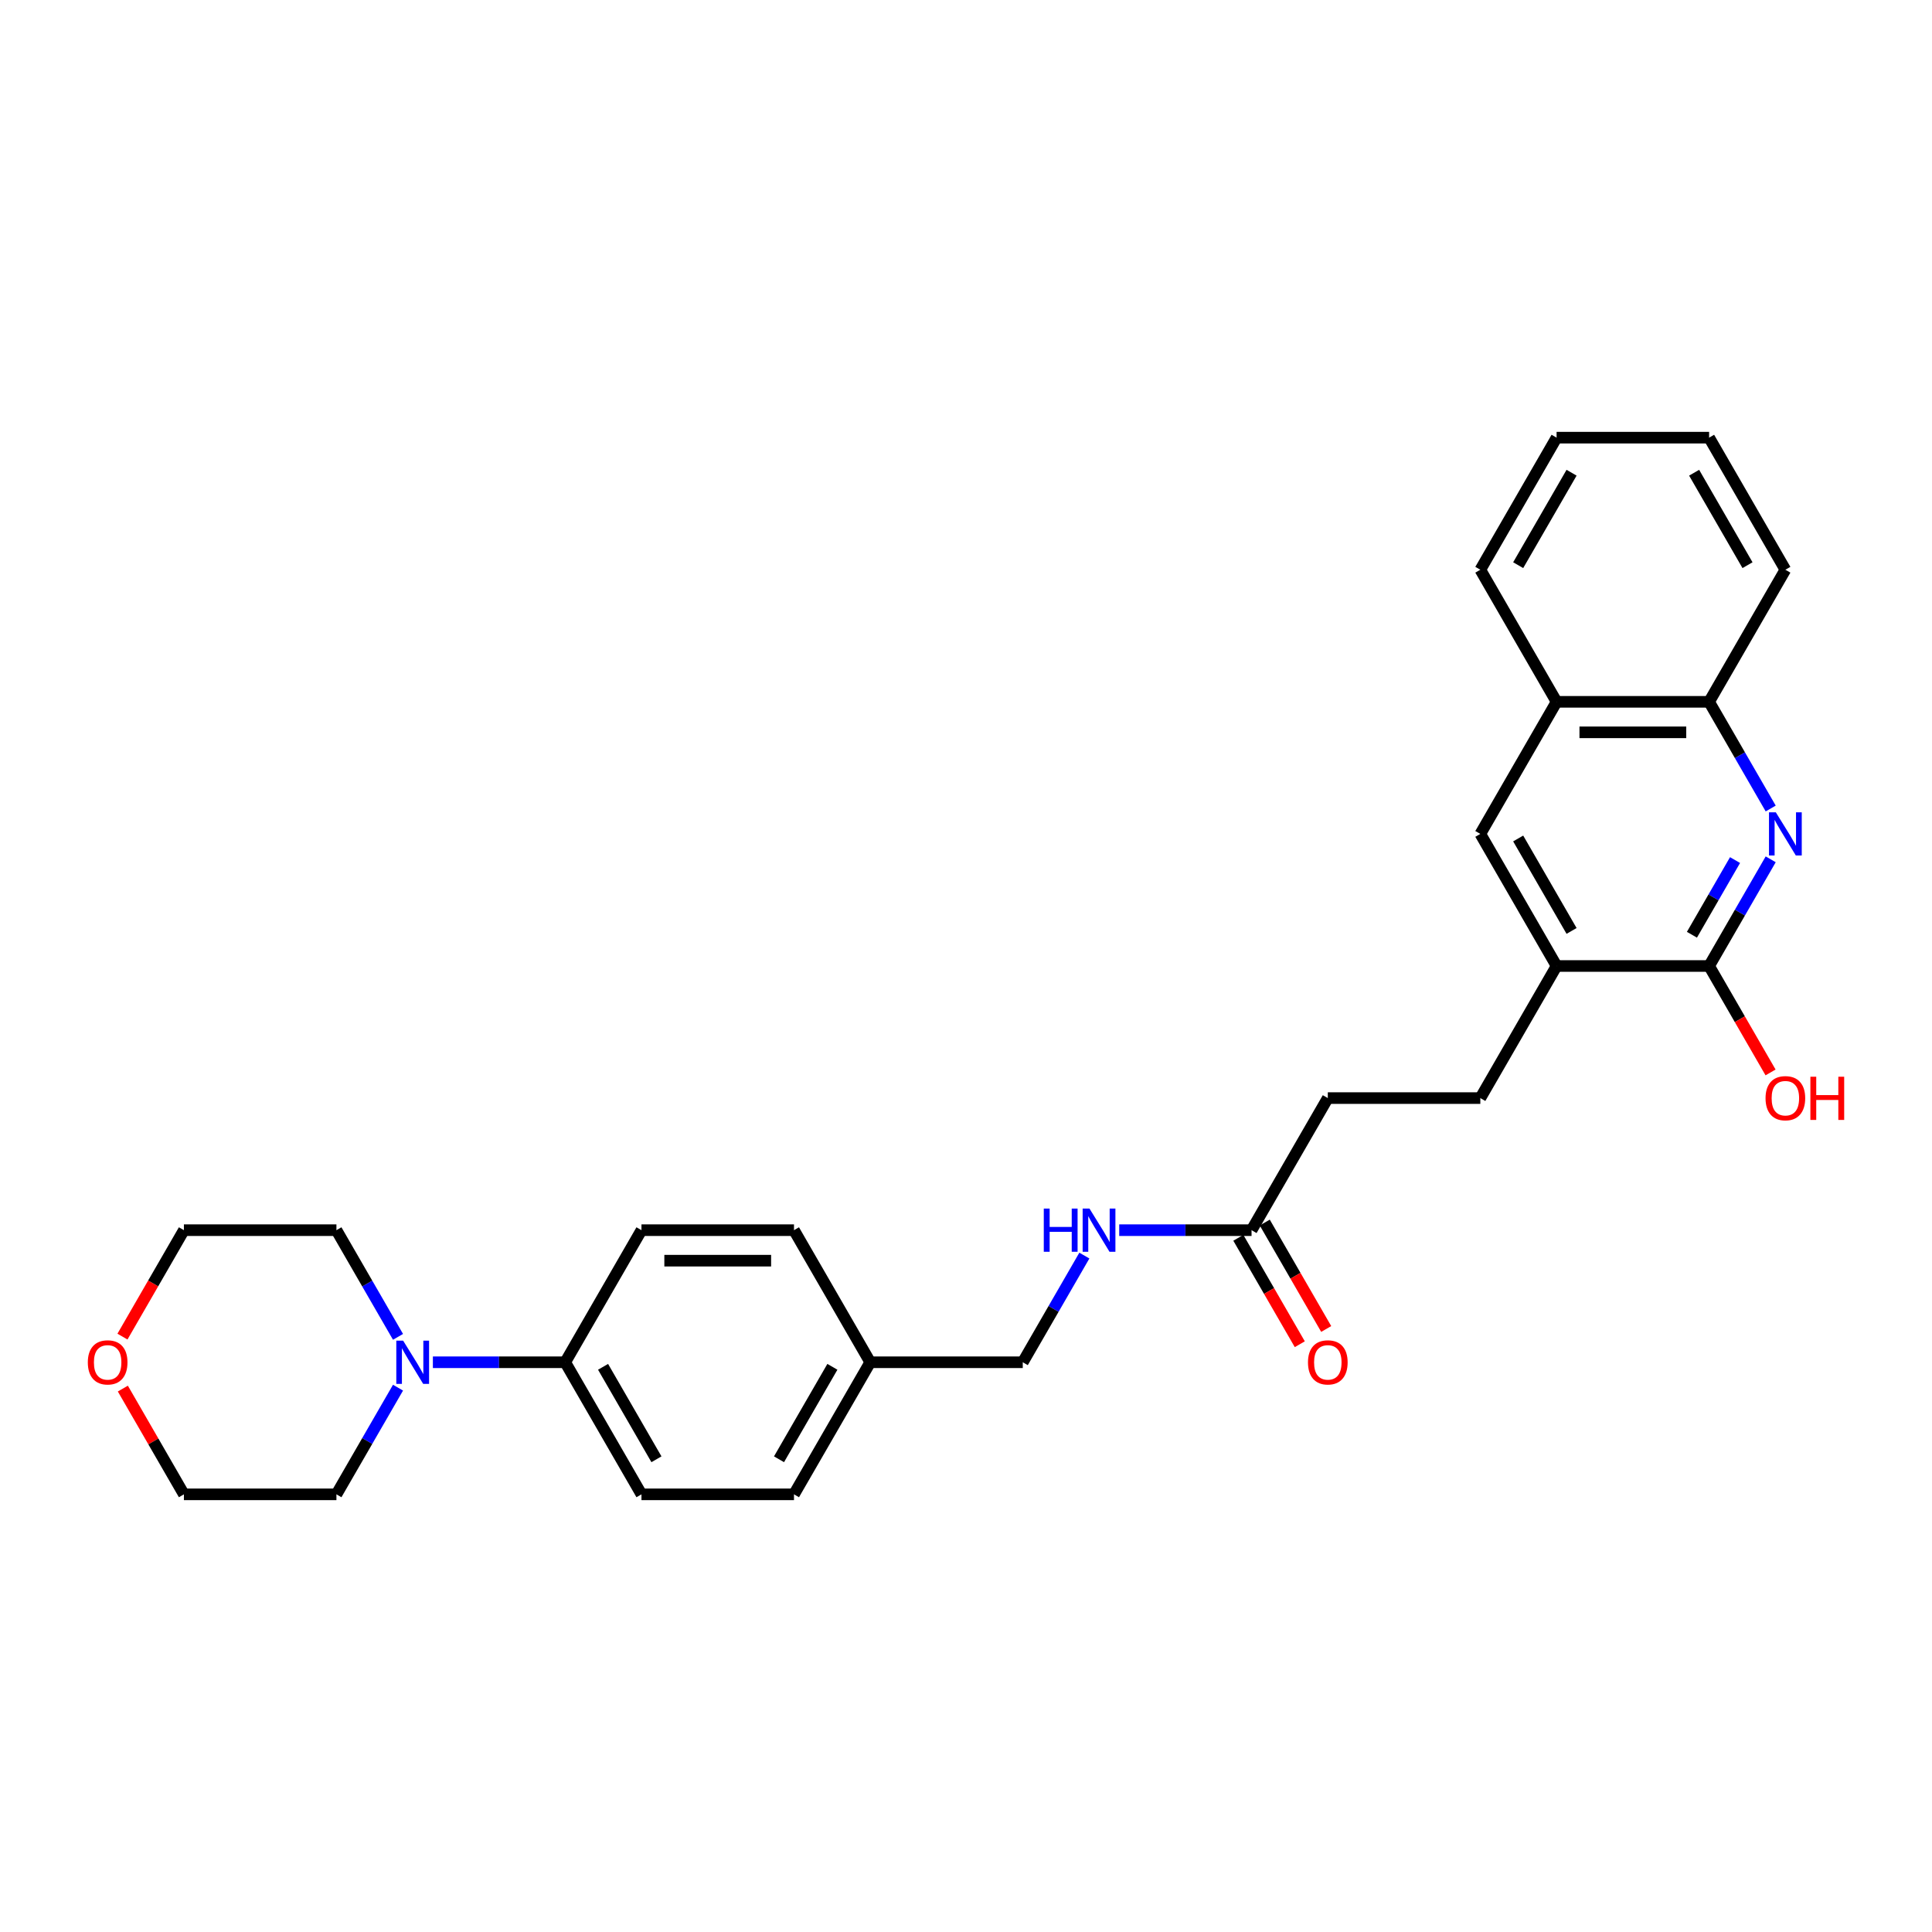 <?xml version='1.0' encoding='iso-8859-1'?>
<svg version='1.1' baseProfile='full'
              xmlns='http://www.w3.org/2000/svg'
                      xmlns:rdkit='http://www.rdkit.org/xml'
                      xmlns:xlink='http://www.w3.org/1999/xlink'
                  xml:space='preserve'
width='1000px' height='1000px' viewBox='0 0 1000 1000'>
<!-- END OF HEADER -->
<rect style='opacity:1.0;fill:#FFFFFF;stroke:none' width='1000' height='1000' x='0' y='0'> </rect>
<path class='bond-0' d='M 916.511,444.784 L 900.572,472.392' style='fill:none;fill-rule:evenodd;stroke:#0000FF;stroke-width:6px;stroke-linecap:butt;stroke-linejoin:miter;stroke-opacity:1' />
<path class='bond-0' d='M 900.572,472.392 L 884.632,500' style='fill:none;fill-rule:evenodd;stroke:#000000;stroke-width:6px;stroke-linecap:butt;stroke-linejoin:miter;stroke-opacity:1' />
<path class='bond-0' d='M 898.056,445.172 L 886.898,464.498' style='fill:none;fill-rule:evenodd;stroke:#0000FF;stroke-width:6px;stroke-linecap:butt;stroke-linejoin:miter;stroke-opacity:1' />
<path class='bond-0' d='M 886.898,464.498 L 875.741,483.823' style='fill:none;fill-rule:evenodd;stroke:#000000;stroke-width:6px;stroke-linecap:butt;stroke-linejoin:miter;stroke-opacity:1' />
<path class='bond-3' d='M 916.511,418.48 L 900.572,390.872' style='fill:none;fill-rule:evenodd;stroke:#0000FF;stroke-width:6px;stroke-linecap:butt;stroke-linejoin:miter;stroke-opacity:1' />
<path class='bond-3' d='M 900.572,390.872 L 884.632,363.264' style='fill:none;fill-rule:evenodd;stroke:#000000;stroke-width:6px;stroke-linecap:butt;stroke-linejoin:miter;stroke-opacity:1' />
<path class='bond-2' d='M 884.632,500 L 805.688,500' style='fill:none;fill-rule:evenodd;stroke:#000000;stroke-width:6px;stroke-linecap:butt;stroke-linejoin:miter;stroke-opacity:1' />
<path class='bond-15' d='M 884.632,500 L 900.535,527.545' style='fill:none;fill-rule:evenodd;stroke:#000000;stroke-width:6px;stroke-linecap:butt;stroke-linejoin:miter;stroke-opacity:1' />
<path class='bond-15' d='M 900.535,527.545 L 916.438,555.089' style='fill:none;fill-rule:evenodd;stroke:#FF0000;stroke-width:6px;stroke-linecap:butt;stroke-linejoin:miter;stroke-opacity:1' />
<path class='bond-1' d='M 224.058,705.103 L 258.304,705.103' style='fill:none;fill-rule:evenodd;stroke:#0000FF;stroke-width:6px;stroke-linecap:butt;stroke-linejoin:miter;stroke-opacity:1' />
<path class='bond-1' d='M 258.304,705.103 L 292.55,705.103' style='fill:none;fill-rule:evenodd;stroke:#000000;stroke-width:6px;stroke-linecap:butt;stroke-linejoin:miter;stroke-opacity:1' />
<path class='bond-20' d='M 206.013,718.255 L 190.073,745.863' style='fill:none;fill-rule:evenodd;stroke:#0000FF;stroke-width:6px;stroke-linecap:butt;stroke-linejoin:miter;stroke-opacity:1' />
<path class='bond-20' d='M 190.073,745.863 L 174.134,773.471' style='fill:none;fill-rule:evenodd;stroke:#000000;stroke-width:6px;stroke-linecap:butt;stroke-linejoin:miter;stroke-opacity:1' />
<path class='bond-21' d='M 206.013,691.951 L 190.073,664.343' style='fill:none;fill-rule:evenodd;stroke:#0000FF;stroke-width:6px;stroke-linecap:butt;stroke-linejoin:miter;stroke-opacity:1' />
<path class='bond-21' d='M 190.073,664.343 L 174.134,636.736' style='fill:none;fill-rule:evenodd;stroke:#000000;stroke-width:6px;stroke-linecap:butt;stroke-linejoin:miter;stroke-opacity:1' />
<path class='bond-10' d='M 805.688,500 L 766.216,568.368' style='fill:none;fill-rule:evenodd;stroke:#000000;stroke-width:6px;stroke-linecap:butt;stroke-linejoin:miter;stroke-opacity:1' />
<path class='bond-28' d='M 805.688,500 L 766.216,431.632' style='fill:none;fill-rule:evenodd;stroke:#000000;stroke-width:6px;stroke-linecap:butt;stroke-linejoin:miter;stroke-opacity:1' />
<path class='bond-28' d='M 813.441,481.85 L 785.81,433.993' style='fill:none;fill-rule:evenodd;stroke:#000000;stroke-width:6px;stroke-linecap:butt;stroke-linejoin:miter;stroke-opacity:1' />
<path class='bond-7' d='M 884.632,363.264 L 805.688,363.264' style='fill:none;fill-rule:evenodd;stroke:#000000;stroke-width:6px;stroke-linecap:butt;stroke-linejoin:miter;stroke-opacity:1' />
<path class='bond-7' d='M 872.791,379.053 L 817.53,379.053' style='fill:none;fill-rule:evenodd;stroke:#000000;stroke-width:6px;stroke-linecap:butt;stroke-linejoin:miter;stroke-opacity:1' />
<path class='bond-24' d='M 884.632,363.264 L 924.105,294.897' style='fill:none;fill-rule:evenodd;stroke:#000000;stroke-width:6px;stroke-linecap:butt;stroke-linejoin:miter;stroke-opacity:1' />
<path class='bond-4' d='M 766.216,431.632 L 805.688,363.264' style='fill:none;fill-rule:evenodd;stroke:#000000;stroke-width:6px;stroke-linecap:butt;stroke-linejoin:miter;stroke-opacity:1' />
<path class='bond-5' d='M 647.8,636.736 L 687.272,568.368' style='fill:none;fill-rule:evenodd;stroke:#000000;stroke-width:6px;stroke-linecap:butt;stroke-linejoin:miter;stroke-opacity:1' />
<path class='bond-8' d='M 647.8,636.736 L 613.553,636.736' style='fill:none;fill-rule:evenodd;stroke:#000000;stroke-width:6px;stroke-linecap:butt;stroke-linejoin:miter;stroke-opacity:1' />
<path class='bond-8' d='M 613.553,636.736 L 579.307,636.736' style='fill:none;fill-rule:evenodd;stroke:#0000FF;stroke-width:6px;stroke-linecap:butt;stroke-linejoin:miter;stroke-opacity:1' />
<path class='bond-9' d='M 640.963,640.683 L 656.866,668.227' style='fill:none;fill-rule:evenodd;stroke:#000000;stroke-width:6px;stroke-linecap:butt;stroke-linejoin:miter;stroke-opacity:1' />
<path class='bond-9' d='M 656.866,668.227 L 672.769,695.772' style='fill:none;fill-rule:evenodd;stroke:#FF0000;stroke-width:6px;stroke-linecap:butt;stroke-linejoin:miter;stroke-opacity:1' />
<path class='bond-9' d='M 654.636,632.788 L 670.539,660.333' style='fill:none;fill-rule:evenodd;stroke:#000000;stroke-width:6px;stroke-linecap:butt;stroke-linejoin:miter;stroke-opacity:1' />
<path class='bond-9' d='M 670.539,660.333 L 686.442,687.878' style='fill:none;fill-rule:evenodd;stroke:#FF0000;stroke-width:6px;stroke-linecap:butt;stroke-linejoin:miter;stroke-opacity:1' />
<path class='bond-6' d='M 292.55,705.103 L 332.022,773.471' style='fill:none;fill-rule:evenodd;stroke:#000000;stroke-width:6px;stroke-linecap:butt;stroke-linejoin:miter;stroke-opacity:1' />
<path class='bond-6' d='M 312.145,707.464 L 339.775,755.321' style='fill:none;fill-rule:evenodd;stroke:#000000;stroke-width:6px;stroke-linecap:butt;stroke-linejoin:miter;stroke-opacity:1' />
<path class='bond-30' d='M 292.55,705.103 L 332.022,636.736' style='fill:none;fill-rule:evenodd;stroke:#000000;stroke-width:6px;stroke-linecap:butt;stroke-linejoin:miter;stroke-opacity:1' />
<path class='bond-25' d='M 805.688,363.264 L 766.216,294.897' style='fill:none;fill-rule:evenodd;stroke:#000000;stroke-width:6px;stroke-linecap:butt;stroke-linejoin:miter;stroke-opacity:1' />
<path class='bond-16' d='M 561.262,649.888 L 545.322,677.495' style='fill:none;fill-rule:evenodd;stroke:#0000FF;stroke-width:6px;stroke-linecap:butt;stroke-linejoin:miter;stroke-opacity:1' />
<path class='bond-16' d='M 545.322,677.495 L 529.383,705.103' style='fill:none;fill-rule:evenodd;stroke:#000000;stroke-width:6px;stroke-linecap:butt;stroke-linejoin:miter;stroke-opacity:1' />
<path class='bond-14' d='M 766.216,568.368 L 687.272,568.368' style='fill:none;fill-rule:evenodd;stroke:#000000;stroke-width:6px;stroke-linecap:butt;stroke-linejoin:miter;stroke-opacity:1' />
<path class='bond-11' d='M 63.384,691.825 L 79.287,664.28' style='fill:none;fill-rule:evenodd;stroke:#FF0000;stroke-width:6px;stroke-linecap:butt;stroke-linejoin:miter;stroke-opacity:1' />
<path class='bond-11' d='M 79.287,664.28 L 95.189,636.736' style='fill:none;fill-rule:evenodd;stroke:#000000;stroke-width:6px;stroke-linecap:butt;stroke-linejoin:miter;stroke-opacity:1' />
<path class='bond-31' d='M 63.584,718.729 L 79.387,746.1' style='fill:none;fill-rule:evenodd;stroke:#FF0000;stroke-width:6px;stroke-linecap:butt;stroke-linejoin:miter;stroke-opacity:1' />
<path class='bond-31' d='M 79.387,746.1 L 95.189,773.471' style='fill:none;fill-rule:evenodd;stroke:#000000;stroke-width:6px;stroke-linecap:butt;stroke-linejoin:miter;stroke-opacity:1' />
<path class='bond-12' d='M 332.022,636.736 L 410.967,636.736' style='fill:none;fill-rule:evenodd;stroke:#000000;stroke-width:6px;stroke-linecap:butt;stroke-linejoin:miter;stroke-opacity:1' />
<path class='bond-12' d='M 343.864,652.524 L 399.125,652.524' style='fill:none;fill-rule:evenodd;stroke:#000000;stroke-width:6px;stroke-linecap:butt;stroke-linejoin:miter;stroke-opacity:1' />
<path class='bond-13' d='M 332.022,773.471 L 410.967,773.471' style='fill:none;fill-rule:evenodd;stroke:#000000;stroke-width:6px;stroke-linecap:butt;stroke-linejoin:miter;stroke-opacity:1' />
<path class='bond-17' d='M 529.383,705.103 L 450.439,705.103' style='fill:none;fill-rule:evenodd;stroke:#000000;stroke-width:6px;stroke-linecap:butt;stroke-linejoin:miter;stroke-opacity:1' />
<path class='bond-18' d='M 450.439,705.103 L 410.967,636.736' style='fill:none;fill-rule:evenodd;stroke:#000000;stroke-width:6px;stroke-linecap:butt;stroke-linejoin:miter;stroke-opacity:1' />
<path class='bond-19' d='M 450.439,705.103 L 410.967,773.471' style='fill:none;fill-rule:evenodd;stroke:#000000;stroke-width:6px;stroke-linecap:butt;stroke-linejoin:miter;stroke-opacity:1' />
<path class='bond-19' d='M 430.844,707.464 L 403.214,755.321' style='fill:none;fill-rule:evenodd;stroke:#000000;stroke-width:6px;stroke-linecap:butt;stroke-linejoin:miter;stroke-opacity:1' />
<path class='bond-23' d='M 174.134,773.471 L 95.189,773.471' style='fill:none;fill-rule:evenodd;stroke:#000000;stroke-width:6px;stroke-linecap:butt;stroke-linejoin:miter;stroke-opacity:1' />
<path class='bond-22' d='M 174.134,636.736 L 95.189,636.736' style='fill:none;fill-rule:evenodd;stroke:#000000;stroke-width:6px;stroke-linecap:butt;stroke-linejoin:miter;stroke-opacity:1' />
<path class='bond-26' d='M 924.105,294.897 L 884.632,226.529' style='fill:none;fill-rule:evenodd;stroke:#000000;stroke-width:6px;stroke-linecap:butt;stroke-linejoin:miter;stroke-opacity:1' />
<path class='bond-26' d='M 904.51,292.536 L 876.88,244.679' style='fill:none;fill-rule:evenodd;stroke:#000000;stroke-width:6px;stroke-linecap:butt;stroke-linejoin:miter;stroke-opacity:1' />
<path class='bond-29' d='M 766.216,294.897 L 805.688,226.529' style='fill:none;fill-rule:evenodd;stroke:#000000;stroke-width:6px;stroke-linecap:butt;stroke-linejoin:miter;stroke-opacity:1' />
<path class='bond-29' d='M 785.81,292.536 L 813.441,244.679' style='fill:none;fill-rule:evenodd;stroke:#000000;stroke-width:6px;stroke-linecap:butt;stroke-linejoin:miter;stroke-opacity:1' />
<path class='bond-27' d='M 884.632,226.529 L 805.688,226.529' style='fill:none;fill-rule:evenodd;stroke:#000000;stroke-width:6px;stroke-linecap:butt;stroke-linejoin:miter;stroke-opacity:1' />
<path  class='atom-0' d='M 919.163 420.454
L 926.489 432.295
Q 927.215 433.464, 928.383 435.579
Q 929.552 437.695, 929.615 437.821
L 929.615 420.454
L 932.583 420.454
L 932.583 442.811
L 929.52 442.811
L 921.657 429.864
Q 920.742 428.348, 919.763 426.611
Q 918.815 424.875, 918.531 424.338
L 918.531 442.811
L 915.626 442.811
L 915.626 420.454
L 919.163 420.454
' fill='#0000FF'/>
<path  class='atom-2' d='M 208.664 693.925
L 215.99 705.766
Q 216.716 706.935, 217.885 709.051
Q 219.053 711.166, 219.116 711.293
L 219.116 693.925
L 222.085 693.925
L 222.085 716.282
L 219.021 716.282
L 211.159 703.335
Q 210.243 701.819, 209.264 700.082
Q 208.317 698.346, 208.032 697.809
L 208.032 716.282
L 205.127 716.282
L 205.127 693.925
L 208.664 693.925
' fill='#0000FF'/>
<path  class='atom-9' d='M 540.262 625.557
L 543.293 625.557
L 543.293 635.062
L 554.724 635.062
L 554.724 625.557
L 557.756 625.557
L 557.756 647.914
L 554.724 647.914
L 554.724 637.588
L 543.293 637.588
L 543.293 647.914
L 540.262 647.914
L 540.262 625.557
' fill='#0000FF'/>
<path  class='atom-9' d='M 563.913 625.557
L 571.239 637.399
Q 571.966 638.567, 573.134 640.683
Q 574.302 642.798, 574.366 642.925
L 574.366 625.557
L 577.334 625.557
L 577.334 647.914
L 574.271 647.914
L 566.408 634.967
Q 565.492 633.451, 564.513 631.715
Q 563.566 629.978, 563.282 629.441
L 563.282 647.914
L 560.377 647.914
L 560.377 625.557
L 563.913 625.557
' fill='#0000FF'/>
<path  class='atom-10' d='M 677.009 705.166
Q 677.009 699.798, 679.661 696.798
Q 682.314 693.798, 687.272 693.798
Q 692.229 693.798, 694.882 696.798
Q 697.534 699.798, 697.534 705.166
Q 697.534 710.598, 694.85 713.692
Q 692.166 716.755, 687.272 716.755
Q 682.346 716.755, 679.661 713.692
Q 677.009 710.629, 677.009 705.166
M 687.272 714.229
Q 690.682 714.229, 692.514 711.956
Q 694.377 709.65, 694.377 705.166
Q 694.377 700.777, 692.514 698.567
Q 690.682 696.325, 687.272 696.325
Q 683.861 696.325, 681.998 698.535
Q 680.167 700.746, 680.167 705.166
Q 680.167 709.682, 681.998 711.956
Q 683.861 714.229, 687.272 714.229
' fill='#FF0000'/>
<path  class='atom-12' d='M 45.455 705.166
Q 45.455 699.798, 48.107 696.798
Q 50.76 693.798, 55.717 693.798
Q 60.675 693.798, 63.328 696.798
Q 65.98 699.798, 65.98 705.166
Q 65.98 710.598, 63.296 713.692
Q 60.612 716.755, 55.717 716.755
Q 50.791 716.755, 48.107 713.692
Q 45.455 710.629, 45.455 705.166
M 55.717 714.229
Q 59.128 714.229, 60.959 711.956
Q 62.822 709.65, 62.822 705.166
Q 62.822 700.777, 60.959 698.567
Q 59.128 696.325, 55.717 696.325
Q 52.307 696.325, 50.444 698.535
Q 48.612 700.746, 48.612 705.166
Q 48.612 709.682, 50.444 711.956
Q 52.307 714.229, 55.717 714.229
' fill='#FF0000'/>
<path  class='atom-16' d='M 913.842 568.431
Q 913.842 563.063, 916.494 560.063
Q 919.147 557.063, 924.105 557.063
Q 929.062 557.063, 931.715 560.063
Q 934.367 563.063, 934.367 568.431
Q 934.367 573.862, 931.683 576.957
Q 928.999 580.02, 924.105 580.02
Q 919.178 580.02, 916.494 576.957
Q 913.842 573.894, 913.842 568.431
M 924.105 577.494
Q 927.515 577.494, 929.346 575.22
Q 931.21 572.915, 931.21 568.431
Q 931.21 564.042, 929.346 561.831
Q 927.515 559.589, 924.105 559.589
Q 920.694 559.589, 918.831 561.8
Q 917 564.01, 917 568.431
Q 917 572.947, 918.831 575.22
Q 920.694 577.494, 924.105 577.494
' fill='#FF0000'/>
<path  class='atom-16' d='M 937.051 557.316
L 940.083 557.316
L 940.083 566.82
L 951.514 566.82
L 951.514 557.316
L 954.545 557.316
L 954.545 579.673
L 951.514 579.673
L 951.514 569.347
L 940.083 569.347
L 940.083 579.673
L 937.051 579.673
L 937.051 557.316
' fill='#FF0000'/>
</svg>
